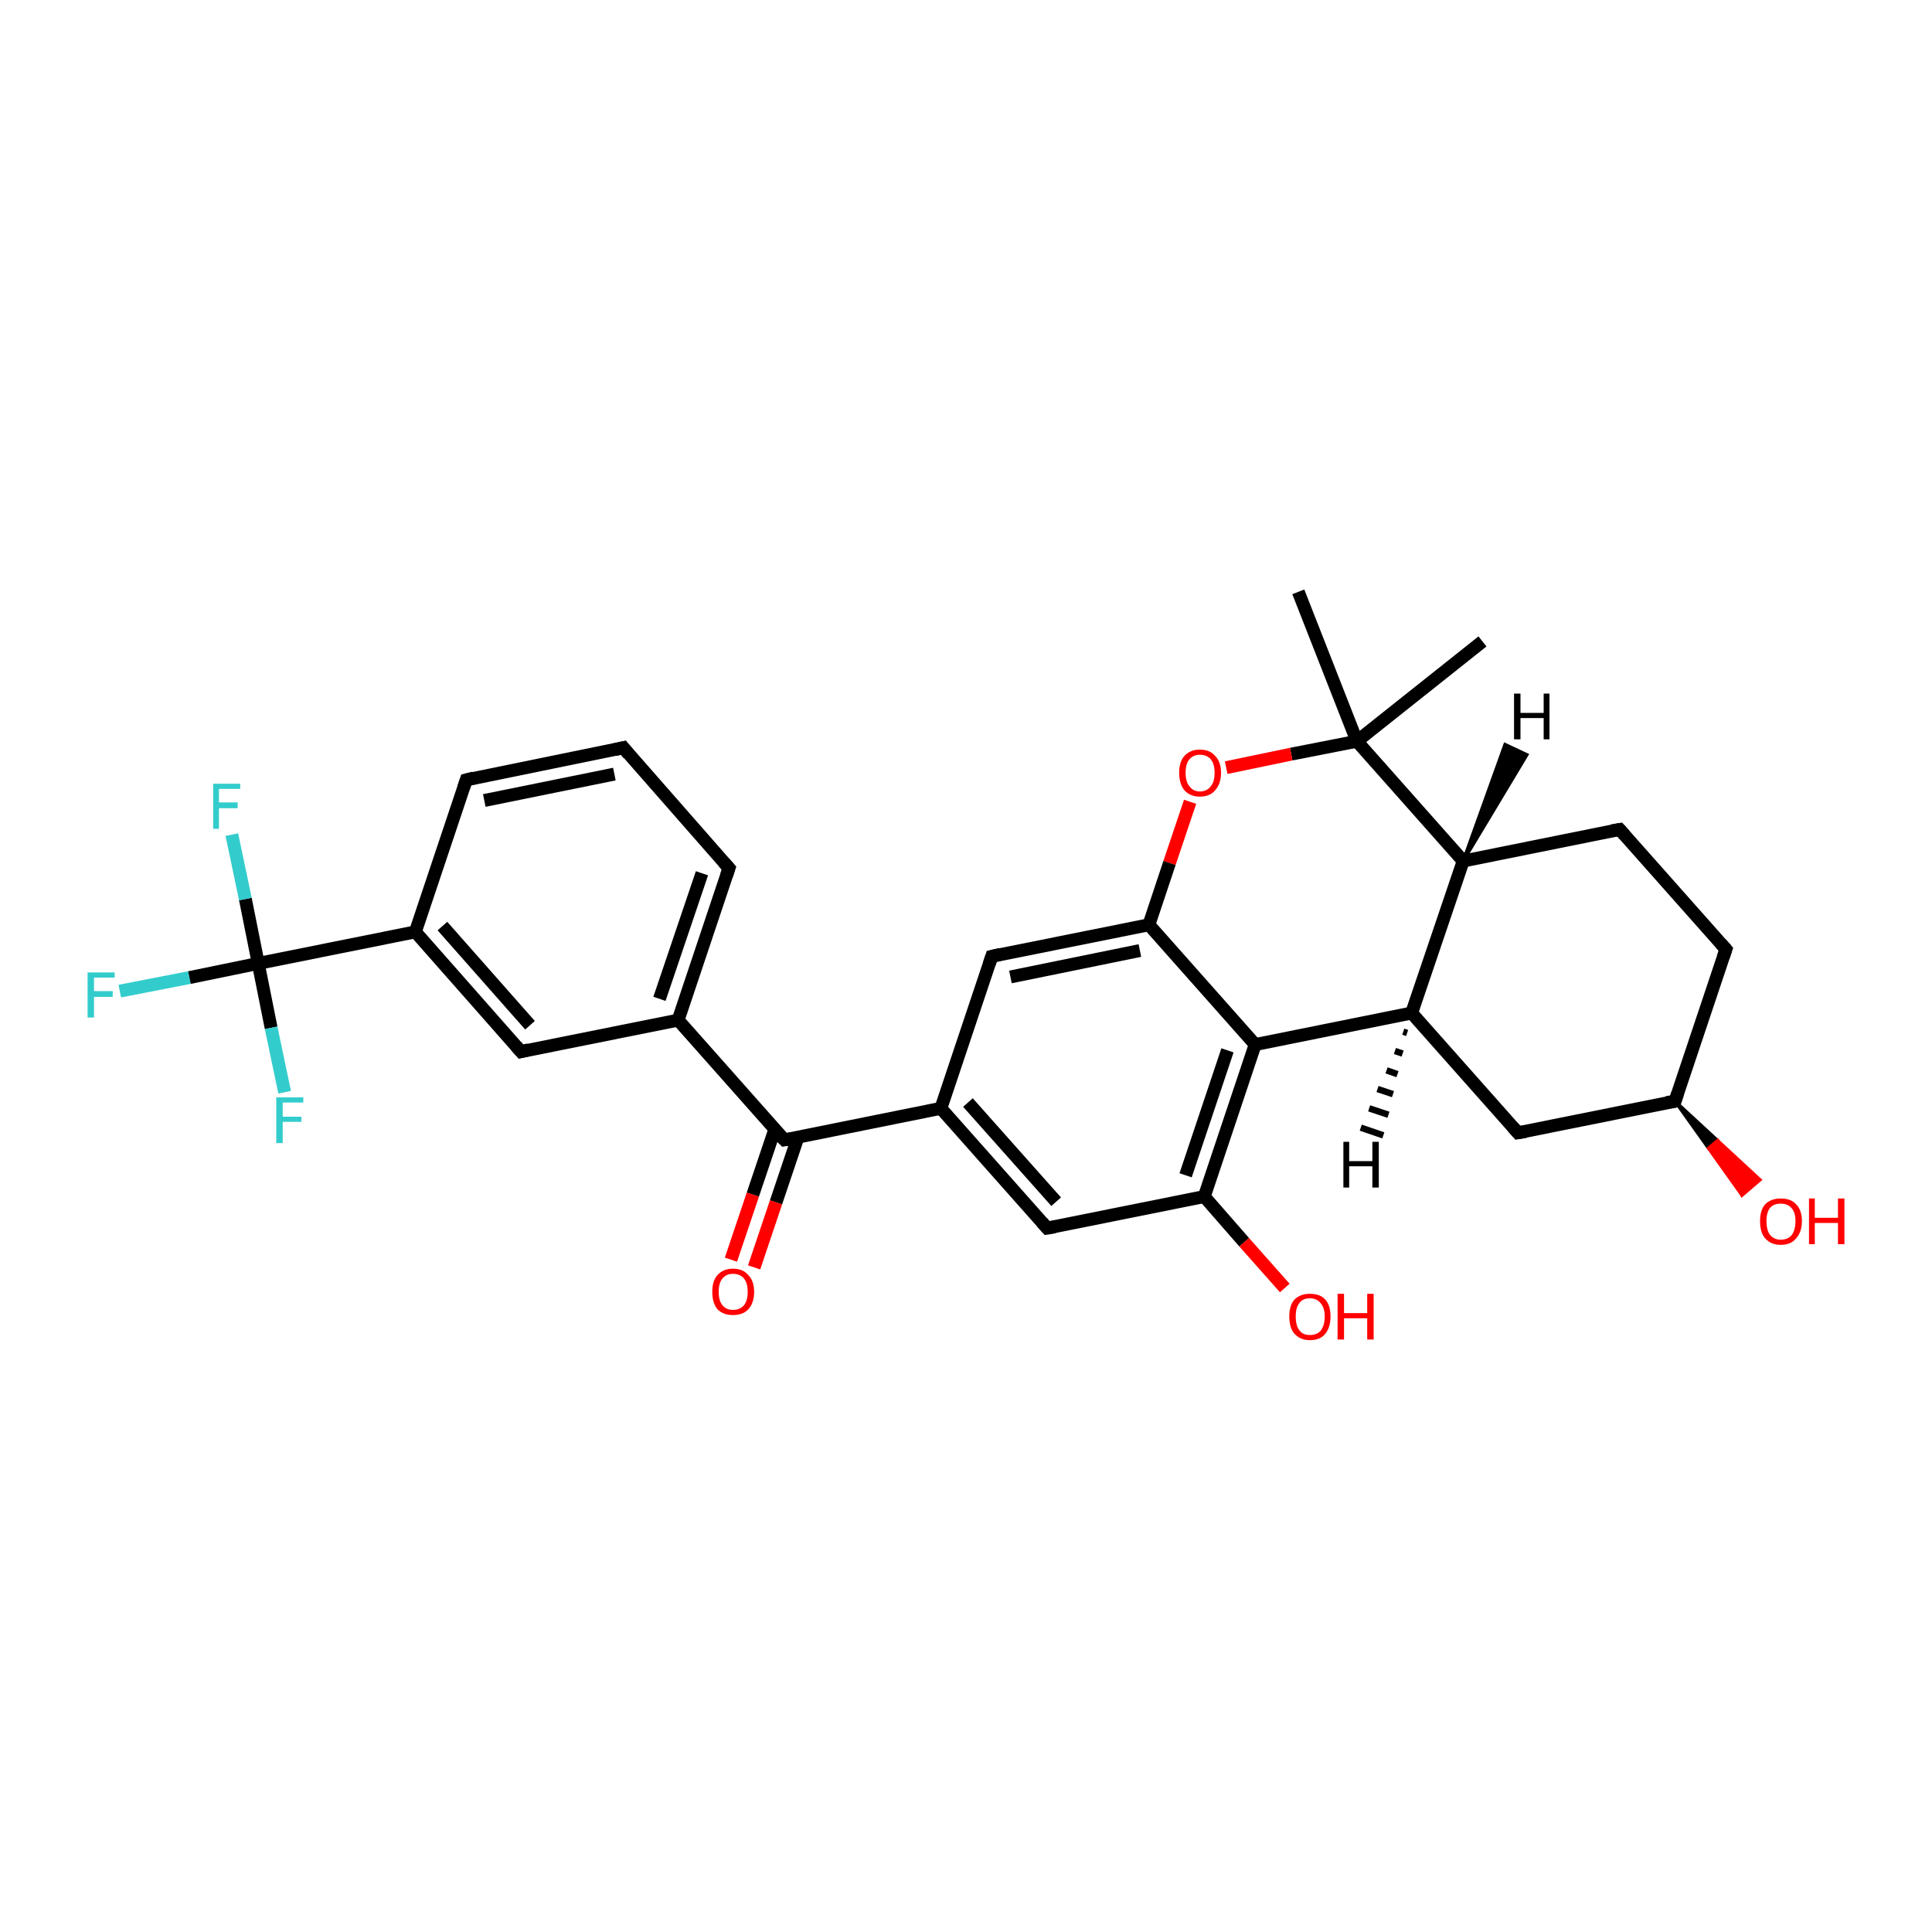 <?xml version='1.0' encoding='iso-8859-1'?>
<svg version='1.1' baseProfile='full'
              xmlns='http://www.w3.org/2000/svg'
                      xmlns:rdkit='http://www.rdkit.org/xml'
                      xmlns:xlink='http://www.w3.org/1999/xlink'
                  xml:space='preserve'
width='300px' height='300px' viewBox='0 0 300 300'>
<!-- END OF HEADER -->
<rect style='opacity:1.0;fill:#FFFFFF;stroke:none' width='300.0' height='300.0' x='0.0' y='0.0'> </rect>
<path class='bond-0 atom-0 atom-1' d='M 230.2,99.6 L 210.7,115.1' style='fill:none;fill-rule:evenodd;stroke:#000000;stroke-width:2.0px;stroke-linecap:butt;stroke-linejoin:miter;stroke-opacity:1' />
<path class='bond-1 atom-1 atom-2' d='M 210.7,115.1 L 201.6,91.9' style='fill:none;fill-rule:evenodd;stroke:#000000;stroke-width:2.0px;stroke-linecap:butt;stroke-linejoin:miter;stroke-opacity:1' />
<path class='bond-2 atom-1 atom-3' d='M 210.7,115.1 L 200.5,117.1' style='fill:none;fill-rule:evenodd;stroke:#000000;stroke-width:2.0px;stroke-linecap:butt;stroke-linejoin:miter;stroke-opacity:1' />
<path class='bond-2 atom-1 atom-3' d='M 200.5,117.1 L 190.4,119.2' style='fill:none;fill-rule:evenodd;stroke:#FF0000;stroke-width:2.0px;stroke-linecap:butt;stroke-linejoin:miter;stroke-opacity:1' />
<path class='bond-3 atom-3 atom-4' d='M 184.8,124.5 L 181.6,134.0' style='fill:none;fill-rule:evenodd;stroke:#FF0000;stroke-width:2.0px;stroke-linecap:butt;stroke-linejoin:miter;stroke-opacity:1' />
<path class='bond-3 atom-3 atom-4' d='M 181.6,134.0 L 178.4,143.6' style='fill:none;fill-rule:evenodd;stroke:#000000;stroke-width:2.0px;stroke-linecap:butt;stroke-linejoin:miter;stroke-opacity:1' />
<path class='bond-4 atom-4 atom-5' d='M 178.4,143.6 L 154.0,148.5' style='fill:none;fill-rule:evenodd;stroke:#000000;stroke-width:2.0px;stroke-linecap:butt;stroke-linejoin:miter;stroke-opacity:1' />
<path class='bond-4 atom-4 atom-5' d='M 177.0,147.6 L 156.9,151.7' style='fill:none;fill-rule:evenodd;stroke:#000000;stroke-width:2.0px;stroke-linecap:butt;stroke-linejoin:miter;stroke-opacity:1' />
<path class='bond-5 atom-5 atom-6' d='M 154.0,148.5 L 146.1,172.1' style='fill:none;fill-rule:evenodd;stroke:#000000;stroke-width:2.0px;stroke-linecap:butt;stroke-linejoin:miter;stroke-opacity:1' />
<path class='bond-6 atom-6 atom-7' d='M 146.1,172.1 L 162.6,190.7' style='fill:none;fill-rule:evenodd;stroke:#000000;stroke-width:2.0px;stroke-linecap:butt;stroke-linejoin:miter;stroke-opacity:1' />
<path class='bond-6 atom-6 atom-7' d='M 150.3,171.2 L 164.0,186.6' style='fill:none;fill-rule:evenodd;stroke:#000000;stroke-width:2.0px;stroke-linecap:butt;stroke-linejoin:miter;stroke-opacity:1' />
<path class='bond-7 atom-7 atom-8' d='M 162.6,190.7 L 187.0,185.8' style='fill:none;fill-rule:evenodd;stroke:#000000;stroke-width:2.0px;stroke-linecap:butt;stroke-linejoin:miter;stroke-opacity:1' />
<path class='bond-8 atom-8 atom-9' d='M 187.0,185.8 L 193.2,192.9' style='fill:none;fill-rule:evenodd;stroke:#000000;stroke-width:2.0px;stroke-linecap:butt;stroke-linejoin:miter;stroke-opacity:1' />
<path class='bond-8 atom-8 atom-9' d='M 193.2,192.9 L 199.5,200.0' style='fill:none;fill-rule:evenodd;stroke:#FF0000;stroke-width:2.0px;stroke-linecap:butt;stroke-linejoin:miter;stroke-opacity:1' />
<path class='bond-9 atom-8 atom-10' d='M 187.0,185.8 L 194.9,162.2' style='fill:none;fill-rule:evenodd;stroke:#000000;stroke-width:2.0px;stroke-linecap:butt;stroke-linejoin:miter;stroke-opacity:1' />
<path class='bond-9 atom-8 atom-10' d='M 184.1,182.5 L 190.6,163.1' style='fill:none;fill-rule:evenodd;stroke:#000000;stroke-width:2.0px;stroke-linecap:butt;stroke-linejoin:miter;stroke-opacity:1' />
<path class='bond-10 atom-10 atom-11' d='M 194.9,162.2 L 219.2,157.3' style='fill:none;fill-rule:evenodd;stroke:#000000;stroke-width:2.0px;stroke-linecap:butt;stroke-linejoin:miter;stroke-opacity:1' />
<path class='bond-11 atom-11 atom-12' d='M 219.2,157.3 L 235.7,175.9' style='fill:none;fill-rule:evenodd;stroke:#000000;stroke-width:2.0px;stroke-linecap:butt;stroke-linejoin:miter;stroke-opacity:1' />
<path class='bond-12 atom-12 atom-13' d='M 235.7,175.9 L 260.1,171.0' style='fill:none;fill-rule:evenodd;stroke:#000000;stroke-width:2.0px;stroke-linecap:butt;stroke-linejoin:miter;stroke-opacity:1' />
<path class='bond-13 atom-13 atom-14' d='M 260.1,171.0 L 266.7,177.1 L 265.3,178.3 Z' style='fill:#000000;fill-rule:evenodd;fill-opacity:1;stroke:#000000;stroke-width:0.5px;stroke-linecap:butt;stroke-linejoin:miter;stroke-opacity:1;' />
<path class='bond-13 atom-13 atom-14' d='M 266.7,177.1 L 270.5,185.6 L 273.3,183.2 Z' style='fill:#FF0000;fill-rule:evenodd;fill-opacity:1;stroke:#FF0000;stroke-width:0.5px;stroke-linecap:butt;stroke-linejoin:miter;stroke-opacity:1;' />
<path class='bond-13 atom-13 atom-14' d='M 266.7,177.1 L 265.3,178.3 L 270.5,185.6 Z' style='fill:#FF0000;fill-rule:evenodd;fill-opacity:1;stroke:#FF0000;stroke-width:0.5px;stroke-linecap:butt;stroke-linejoin:miter;stroke-opacity:1;' />
<path class='bond-14 atom-13 atom-15' d='M 260.1,171.0 L 268.0,147.4' style='fill:none;fill-rule:evenodd;stroke:#000000;stroke-width:2.0px;stroke-linecap:butt;stroke-linejoin:miter;stroke-opacity:1' />
<path class='bond-15 atom-15 atom-16' d='M 268.0,147.4 L 251.5,128.8' style='fill:none;fill-rule:evenodd;stroke:#000000;stroke-width:2.0px;stroke-linecap:butt;stroke-linejoin:miter;stroke-opacity:1' />
<path class='bond-16 atom-16 atom-17' d='M 251.5,128.8 L 227.2,133.7' style='fill:none;fill-rule:evenodd;stroke:#000000;stroke-width:2.0px;stroke-linecap:butt;stroke-linejoin:miter;stroke-opacity:1' />
<path class='bond-17 atom-6 atom-18' d='M 146.1,172.1 L 121.8,177.0' style='fill:none;fill-rule:evenodd;stroke:#000000;stroke-width:2.0px;stroke-linecap:butt;stroke-linejoin:miter;stroke-opacity:1' />
<path class='bond-18 atom-18 atom-19' d='M 120.3,175.4 L 116.9,185.5' style='fill:none;fill-rule:evenodd;stroke:#000000;stroke-width:2.0px;stroke-linecap:butt;stroke-linejoin:miter;stroke-opacity:1' />
<path class='bond-18 atom-18 atom-19' d='M 116.9,185.5 L 113.5,195.6' style='fill:none;fill-rule:evenodd;stroke:#FF0000;stroke-width:2.0px;stroke-linecap:butt;stroke-linejoin:miter;stroke-opacity:1' />
<path class='bond-18 atom-18 atom-19' d='M 123.9,176.6 L 120.5,186.7' style='fill:none;fill-rule:evenodd;stroke:#000000;stroke-width:2.0px;stroke-linecap:butt;stroke-linejoin:miter;stroke-opacity:1' />
<path class='bond-18 atom-18 atom-19' d='M 120.5,186.7 L 117.1,196.8' style='fill:none;fill-rule:evenodd;stroke:#FF0000;stroke-width:2.0px;stroke-linecap:butt;stroke-linejoin:miter;stroke-opacity:1' />
<path class='bond-19 atom-18 atom-20' d='M 121.8,177.0 L 105.3,158.4' style='fill:none;fill-rule:evenodd;stroke:#000000;stroke-width:2.0px;stroke-linecap:butt;stroke-linejoin:miter;stroke-opacity:1' />
<path class='bond-20 atom-20 atom-21' d='M 105.3,158.4 L 113.2,134.8' style='fill:none;fill-rule:evenodd;stroke:#000000;stroke-width:2.0px;stroke-linecap:butt;stroke-linejoin:miter;stroke-opacity:1' />
<path class='bond-20 atom-20 atom-21' d='M 102.4,155.1 L 109.0,135.6' style='fill:none;fill-rule:evenodd;stroke:#000000;stroke-width:2.0px;stroke-linecap:butt;stroke-linejoin:miter;stroke-opacity:1' />
<path class='bond-21 atom-21 atom-22' d='M 113.2,134.8 L 96.8,116.1' style='fill:none;fill-rule:evenodd;stroke:#000000;stroke-width:2.0px;stroke-linecap:butt;stroke-linejoin:miter;stroke-opacity:1' />
<path class='bond-22 atom-22 atom-23' d='M 96.8,116.1 L 72.4,121.1' style='fill:none;fill-rule:evenodd;stroke:#000000;stroke-width:2.0px;stroke-linecap:butt;stroke-linejoin:miter;stroke-opacity:1' />
<path class='bond-22 atom-22 atom-23' d='M 95.4,120.2 L 75.2,124.3' style='fill:none;fill-rule:evenodd;stroke:#000000;stroke-width:2.0px;stroke-linecap:butt;stroke-linejoin:miter;stroke-opacity:1' />
<path class='bond-23 atom-23 atom-24' d='M 72.4,121.1 L 64.5,144.7' style='fill:none;fill-rule:evenodd;stroke:#000000;stroke-width:2.0px;stroke-linecap:butt;stroke-linejoin:miter;stroke-opacity:1' />
<path class='bond-24 atom-24 atom-25' d='M 64.5,144.7 L 80.9,163.3' style='fill:none;fill-rule:evenodd;stroke:#000000;stroke-width:2.0px;stroke-linecap:butt;stroke-linejoin:miter;stroke-opacity:1' />
<path class='bond-24 atom-24 atom-25' d='M 68.7,143.8 L 82.3,159.2' style='fill:none;fill-rule:evenodd;stroke:#000000;stroke-width:2.0px;stroke-linecap:butt;stroke-linejoin:miter;stroke-opacity:1' />
<path class='bond-25 atom-24 atom-26' d='M 64.5,144.7 L 40.1,149.6' style='fill:none;fill-rule:evenodd;stroke:#000000;stroke-width:2.0px;stroke-linecap:butt;stroke-linejoin:miter;stroke-opacity:1' />
<path class='bond-26 atom-26 atom-27' d='M 40.1,149.6 L 29.4,151.8' style='fill:none;fill-rule:evenodd;stroke:#000000;stroke-width:2.0px;stroke-linecap:butt;stroke-linejoin:miter;stroke-opacity:1' />
<path class='bond-26 atom-26 atom-27' d='M 29.4,151.8 L 18.6,153.9' style='fill:none;fill-rule:evenodd;stroke:#33CCCC;stroke-width:2.0px;stroke-linecap:butt;stroke-linejoin:miter;stroke-opacity:1' />
<path class='bond-27 atom-26 atom-28' d='M 40.1,149.6 L 38.1,139.6' style='fill:none;fill-rule:evenodd;stroke:#000000;stroke-width:2.0px;stroke-linecap:butt;stroke-linejoin:miter;stroke-opacity:1' />
<path class='bond-27 atom-26 atom-28' d='M 38.1,139.6 L 36.0,129.6' style='fill:none;fill-rule:evenodd;stroke:#33CCCC;stroke-width:2.0px;stroke-linecap:butt;stroke-linejoin:miter;stroke-opacity:1' />
<path class='bond-28 atom-26 atom-29' d='M 40.1,149.6 L 42.1,159.6' style='fill:none;fill-rule:evenodd;stroke:#000000;stroke-width:2.0px;stroke-linecap:butt;stroke-linejoin:miter;stroke-opacity:1' />
<path class='bond-28 atom-26 atom-29' d='M 42.1,159.6 L 44.2,169.6' style='fill:none;fill-rule:evenodd;stroke:#33CCCC;stroke-width:2.0px;stroke-linecap:butt;stroke-linejoin:miter;stroke-opacity:1' />
<path class='bond-29 atom-17 atom-1' d='M 227.2,133.7 L 210.7,115.1' style='fill:none;fill-rule:evenodd;stroke:#000000;stroke-width:2.0px;stroke-linecap:butt;stroke-linejoin:miter;stroke-opacity:1' />
<path class='bond-30 atom-25 atom-20' d='M 80.9,163.3 L 105.3,158.4' style='fill:none;fill-rule:evenodd;stroke:#000000;stroke-width:2.0px;stroke-linecap:butt;stroke-linejoin:miter;stroke-opacity:1' />
<path class='bond-31 atom-10 atom-4' d='M 194.9,162.2 L 178.4,143.6' style='fill:none;fill-rule:evenodd;stroke:#000000;stroke-width:2.0px;stroke-linecap:butt;stroke-linejoin:miter;stroke-opacity:1' />
<path class='bond-32 atom-17 atom-11' d='M 227.2,133.7 L 219.2,157.3' style='fill:none;fill-rule:evenodd;stroke:#000000;stroke-width:2.0px;stroke-linecap:butt;stroke-linejoin:miter;stroke-opacity:1' />
<path class='bond-33 atom-11 atom-30' d='M 218.5,160.4 L 217.9,160.2' style='fill:none;fill-rule:evenodd;stroke:#000000;stroke-width:1.0px;stroke-linecap:butt;stroke-linejoin:miter;stroke-opacity:1' />
<path class='bond-33 atom-11 atom-30' d='M 217.8,163.6 L 216.6,163.2' style='fill:none;fill-rule:evenodd;stroke:#000000;stroke-width:1.0px;stroke-linecap:butt;stroke-linejoin:miter;stroke-opacity:1' />
<path class='bond-33 atom-11 atom-30' d='M 217.0,166.8 L 215.3,166.2' style='fill:none;fill-rule:evenodd;stroke:#000000;stroke-width:1.0px;stroke-linecap:butt;stroke-linejoin:miter;stroke-opacity:1' />
<path class='bond-33 atom-11 atom-30' d='M 216.3,169.9 L 213.9,169.1' style='fill:none;fill-rule:evenodd;stroke:#000000;stroke-width:1.0px;stroke-linecap:butt;stroke-linejoin:miter;stroke-opacity:1' />
<path class='bond-33 atom-11 atom-30' d='M 215.6,173.1 L 212.6,172.1' style='fill:none;fill-rule:evenodd;stroke:#000000;stroke-width:1.0px;stroke-linecap:butt;stroke-linejoin:miter;stroke-opacity:1' />
<path class='bond-33 atom-11 atom-30' d='M 214.8,176.3 L 211.3,175.1' style='fill:none;fill-rule:evenodd;stroke:#000000;stroke-width:1.0px;stroke-linecap:butt;stroke-linejoin:miter;stroke-opacity:1' />
<path class='bond-34 atom-17 atom-31' d='M 227.2,133.7 L 233.7,115.6 L 237.1,117.2 Z' style='fill:#000000;fill-rule:evenodd;fill-opacity:1;stroke:#000000;stroke-width:0.5px;stroke-linecap:butt;stroke-linejoin:miter;stroke-opacity:1;' />
<path d='M 155.3,148.2 L 154.0,148.5 L 153.6,149.7' style='fill:none;stroke:#000000;stroke-width:2.0px;stroke-linecap:butt;stroke-linejoin:miter;stroke-opacity:1;' />
<path d='M 161.8,189.8 L 162.6,190.7 L 163.8,190.5' style='fill:none;stroke:#000000;stroke-width:2.0px;stroke-linecap:butt;stroke-linejoin:miter;stroke-opacity:1;' />
<path d='M 234.9,175.0 L 235.7,175.9 L 236.9,175.7' style='fill:none;stroke:#000000;stroke-width:2.0px;stroke-linecap:butt;stroke-linejoin:miter;stroke-opacity:1;' />
<path d='M 258.8,171.2 L 260.1,171.0 L 260.5,169.8' style='fill:none;stroke:#000000;stroke-width:2.0px;stroke-linecap:butt;stroke-linejoin:miter;stroke-opacity:1;' />
<path d='M 267.6,148.6 L 268.0,147.4 L 267.2,146.5' style='fill:none;stroke:#000000;stroke-width:2.0px;stroke-linecap:butt;stroke-linejoin:miter;stroke-opacity:1;' />
<path d='M 252.3,129.7 L 251.5,128.8 L 250.3,129.0' style='fill:none;stroke:#000000;stroke-width:2.0px;stroke-linecap:butt;stroke-linejoin:miter;stroke-opacity:1;' />
<path d='M 123.0,176.8 L 121.8,177.0 L 120.9,176.1' style='fill:none;stroke:#000000;stroke-width:2.0px;stroke-linecap:butt;stroke-linejoin:miter;stroke-opacity:1;' />
<path d='M 112.8,136.0 L 113.2,134.8 L 112.4,133.9' style='fill:none;stroke:#000000;stroke-width:2.0px;stroke-linecap:butt;stroke-linejoin:miter;stroke-opacity:1;' />
<path d='M 97.6,117.1 L 96.8,116.1 L 95.5,116.4' style='fill:none;stroke:#000000;stroke-width:2.0px;stroke-linecap:butt;stroke-linejoin:miter;stroke-opacity:1;' />
<path d='M 73.6,120.8 L 72.4,121.1 L 72.0,122.3' style='fill:none;stroke:#000000;stroke-width:2.0px;stroke-linecap:butt;stroke-linejoin:miter;stroke-opacity:1;' />
<path d='M 80.1,162.4 L 80.9,163.3 L 82.1,163.0' style='fill:none;stroke:#000000;stroke-width:2.0px;stroke-linecap:butt;stroke-linejoin:miter;stroke-opacity:1;' />
<path class='atom-3' d='M 183.1 120.0
Q 183.1 118.3, 183.9 117.4
Q 184.8 116.4, 186.3 116.4
Q 187.9 116.4, 188.7 117.4
Q 189.6 118.3, 189.6 120.0
Q 189.6 121.7, 188.7 122.7
Q 187.9 123.7, 186.3 123.7
Q 184.8 123.7, 183.9 122.7
Q 183.1 121.7, 183.1 120.0
M 186.3 122.9
Q 187.4 122.9, 188.0 122.1
Q 188.6 121.4, 188.6 120.0
Q 188.6 118.6, 188.0 117.9
Q 187.4 117.2, 186.3 117.2
Q 185.3 117.2, 184.7 117.9
Q 184.1 118.6, 184.1 120.0
Q 184.1 121.4, 184.7 122.1
Q 185.3 122.9, 186.3 122.9
' fill='#FF0000'/>
<path class='atom-9' d='M 200.2 204.4
Q 200.2 202.7, 201.0 201.8
Q 201.9 200.9, 203.4 200.9
Q 205.0 200.9, 205.8 201.8
Q 206.6 202.7, 206.6 204.4
Q 206.6 206.1, 205.8 207.1
Q 205.0 208.1, 203.4 208.1
Q 201.9 208.1, 201.0 207.1
Q 200.2 206.2, 200.2 204.4
M 203.4 207.3
Q 204.5 207.3, 205.1 206.6
Q 205.7 205.8, 205.7 204.4
Q 205.7 203.1, 205.1 202.4
Q 204.5 201.6, 203.4 201.6
Q 202.3 201.6, 201.8 202.3
Q 201.2 203.0, 201.2 204.4
Q 201.2 205.9, 201.8 206.6
Q 202.3 207.3, 203.4 207.3
' fill='#FF0000'/>
<path class='atom-9' d='M 207.7 200.9
L 208.7 200.9
L 208.7 203.9
L 212.3 203.9
L 212.3 200.9
L 213.3 200.9
L 213.3 208.0
L 212.3 208.0
L 212.3 204.7
L 208.7 204.7
L 208.7 208.0
L 207.7 208.0
L 207.7 200.9
' fill='#FF0000'/>
<path class='atom-14' d='M 273.3 189.6
Q 273.3 187.9, 274.1 187.0
Q 275.0 186.1, 276.5 186.1
Q 278.1 186.1, 278.9 187.0
Q 279.8 187.9, 279.8 189.6
Q 279.8 191.3, 278.9 192.3
Q 278.1 193.3, 276.5 193.3
Q 275.0 193.3, 274.1 192.3
Q 273.3 191.4, 273.3 189.6
M 276.5 192.5
Q 277.6 192.5, 278.2 191.8
Q 278.8 191.0, 278.8 189.6
Q 278.8 188.3, 278.2 187.6
Q 277.6 186.9, 276.5 186.9
Q 275.5 186.9, 274.9 187.5
Q 274.3 188.2, 274.3 189.6
Q 274.3 191.1, 274.9 191.8
Q 275.5 192.5, 276.5 192.5
' fill='#FF0000'/>
<path class='atom-14' d='M 280.9 186.1
L 281.8 186.1
L 281.8 189.1
L 285.4 189.1
L 285.4 186.1
L 286.4 186.1
L 286.4 193.2
L 285.4 193.2
L 285.4 189.9
L 281.8 189.9
L 281.8 193.2
L 280.9 193.2
L 280.9 186.1
' fill='#FF0000'/>
<path class='atom-19' d='M 110.6 200.6
Q 110.6 198.9, 111.4 198.0
Q 112.3 197.0, 113.8 197.0
Q 115.4 197.0, 116.2 198.0
Q 117.1 198.9, 117.1 200.6
Q 117.1 202.3, 116.2 203.3
Q 115.4 204.2, 113.8 204.2
Q 112.3 204.2, 111.4 203.3
Q 110.6 202.3, 110.6 200.6
M 113.8 203.4
Q 114.9 203.4, 115.5 202.7
Q 116.1 202.0, 116.1 200.6
Q 116.1 199.2, 115.5 198.5
Q 114.9 197.8, 113.8 197.8
Q 112.8 197.8, 112.2 198.5
Q 111.6 199.2, 111.6 200.6
Q 111.6 202.0, 112.2 202.7
Q 112.8 203.4, 113.8 203.4
' fill='#FF0000'/>
<path class='atom-27' d='M 13.6 151.0
L 17.8 151.0
L 17.8 151.8
L 14.6 151.8
L 14.6 153.9
L 17.5 153.9
L 17.5 154.8
L 14.6 154.8
L 14.6 158.0
L 13.6 158.0
L 13.6 151.0
' fill='#33CCCC'/>
<path class='atom-28' d='M 33.1 121.7
L 37.3 121.7
L 37.3 122.5
L 34.0 122.5
L 34.0 124.6
L 36.9 124.6
L 36.9 125.5
L 34.0 125.5
L 34.0 128.7
L 33.1 128.7
L 33.1 121.7
' fill='#33CCCC'/>
<path class='atom-29' d='M 42.9 170.4
L 47.1 170.4
L 47.1 171.2
L 43.9 171.2
L 43.9 173.4
L 46.8 173.4
L 46.8 174.2
L 43.9 174.2
L 43.9 177.5
L 42.9 177.5
L 42.9 170.4
' fill='#33CCCC'/>
<path class='atom-30' d='M 208.6 177.3
L 209.5 177.3
L 209.5 180.3
L 213.1 180.3
L 213.1 177.3
L 214.1 177.3
L 214.1 184.4
L 213.1 184.4
L 213.1 181.1
L 209.5 181.1
L 209.5 184.4
L 208.6 184.4
L 208.6 177.3
' fill='#000000'/>
<path class='atom-31' d='M 235.1 107.7
L 236.1 107.7
L 236.1 110.7
L 239.7 110.7
L 239.7 107.7
L 240.6 107.7
L 240.6 114.8
L 239.7 114.8
L 239.7 111.5
L 236.1 111.5
L 236.1 114.8
L 235.1 114.8
L 235.1 107.7
' fill='#000000'/>
</svg>
